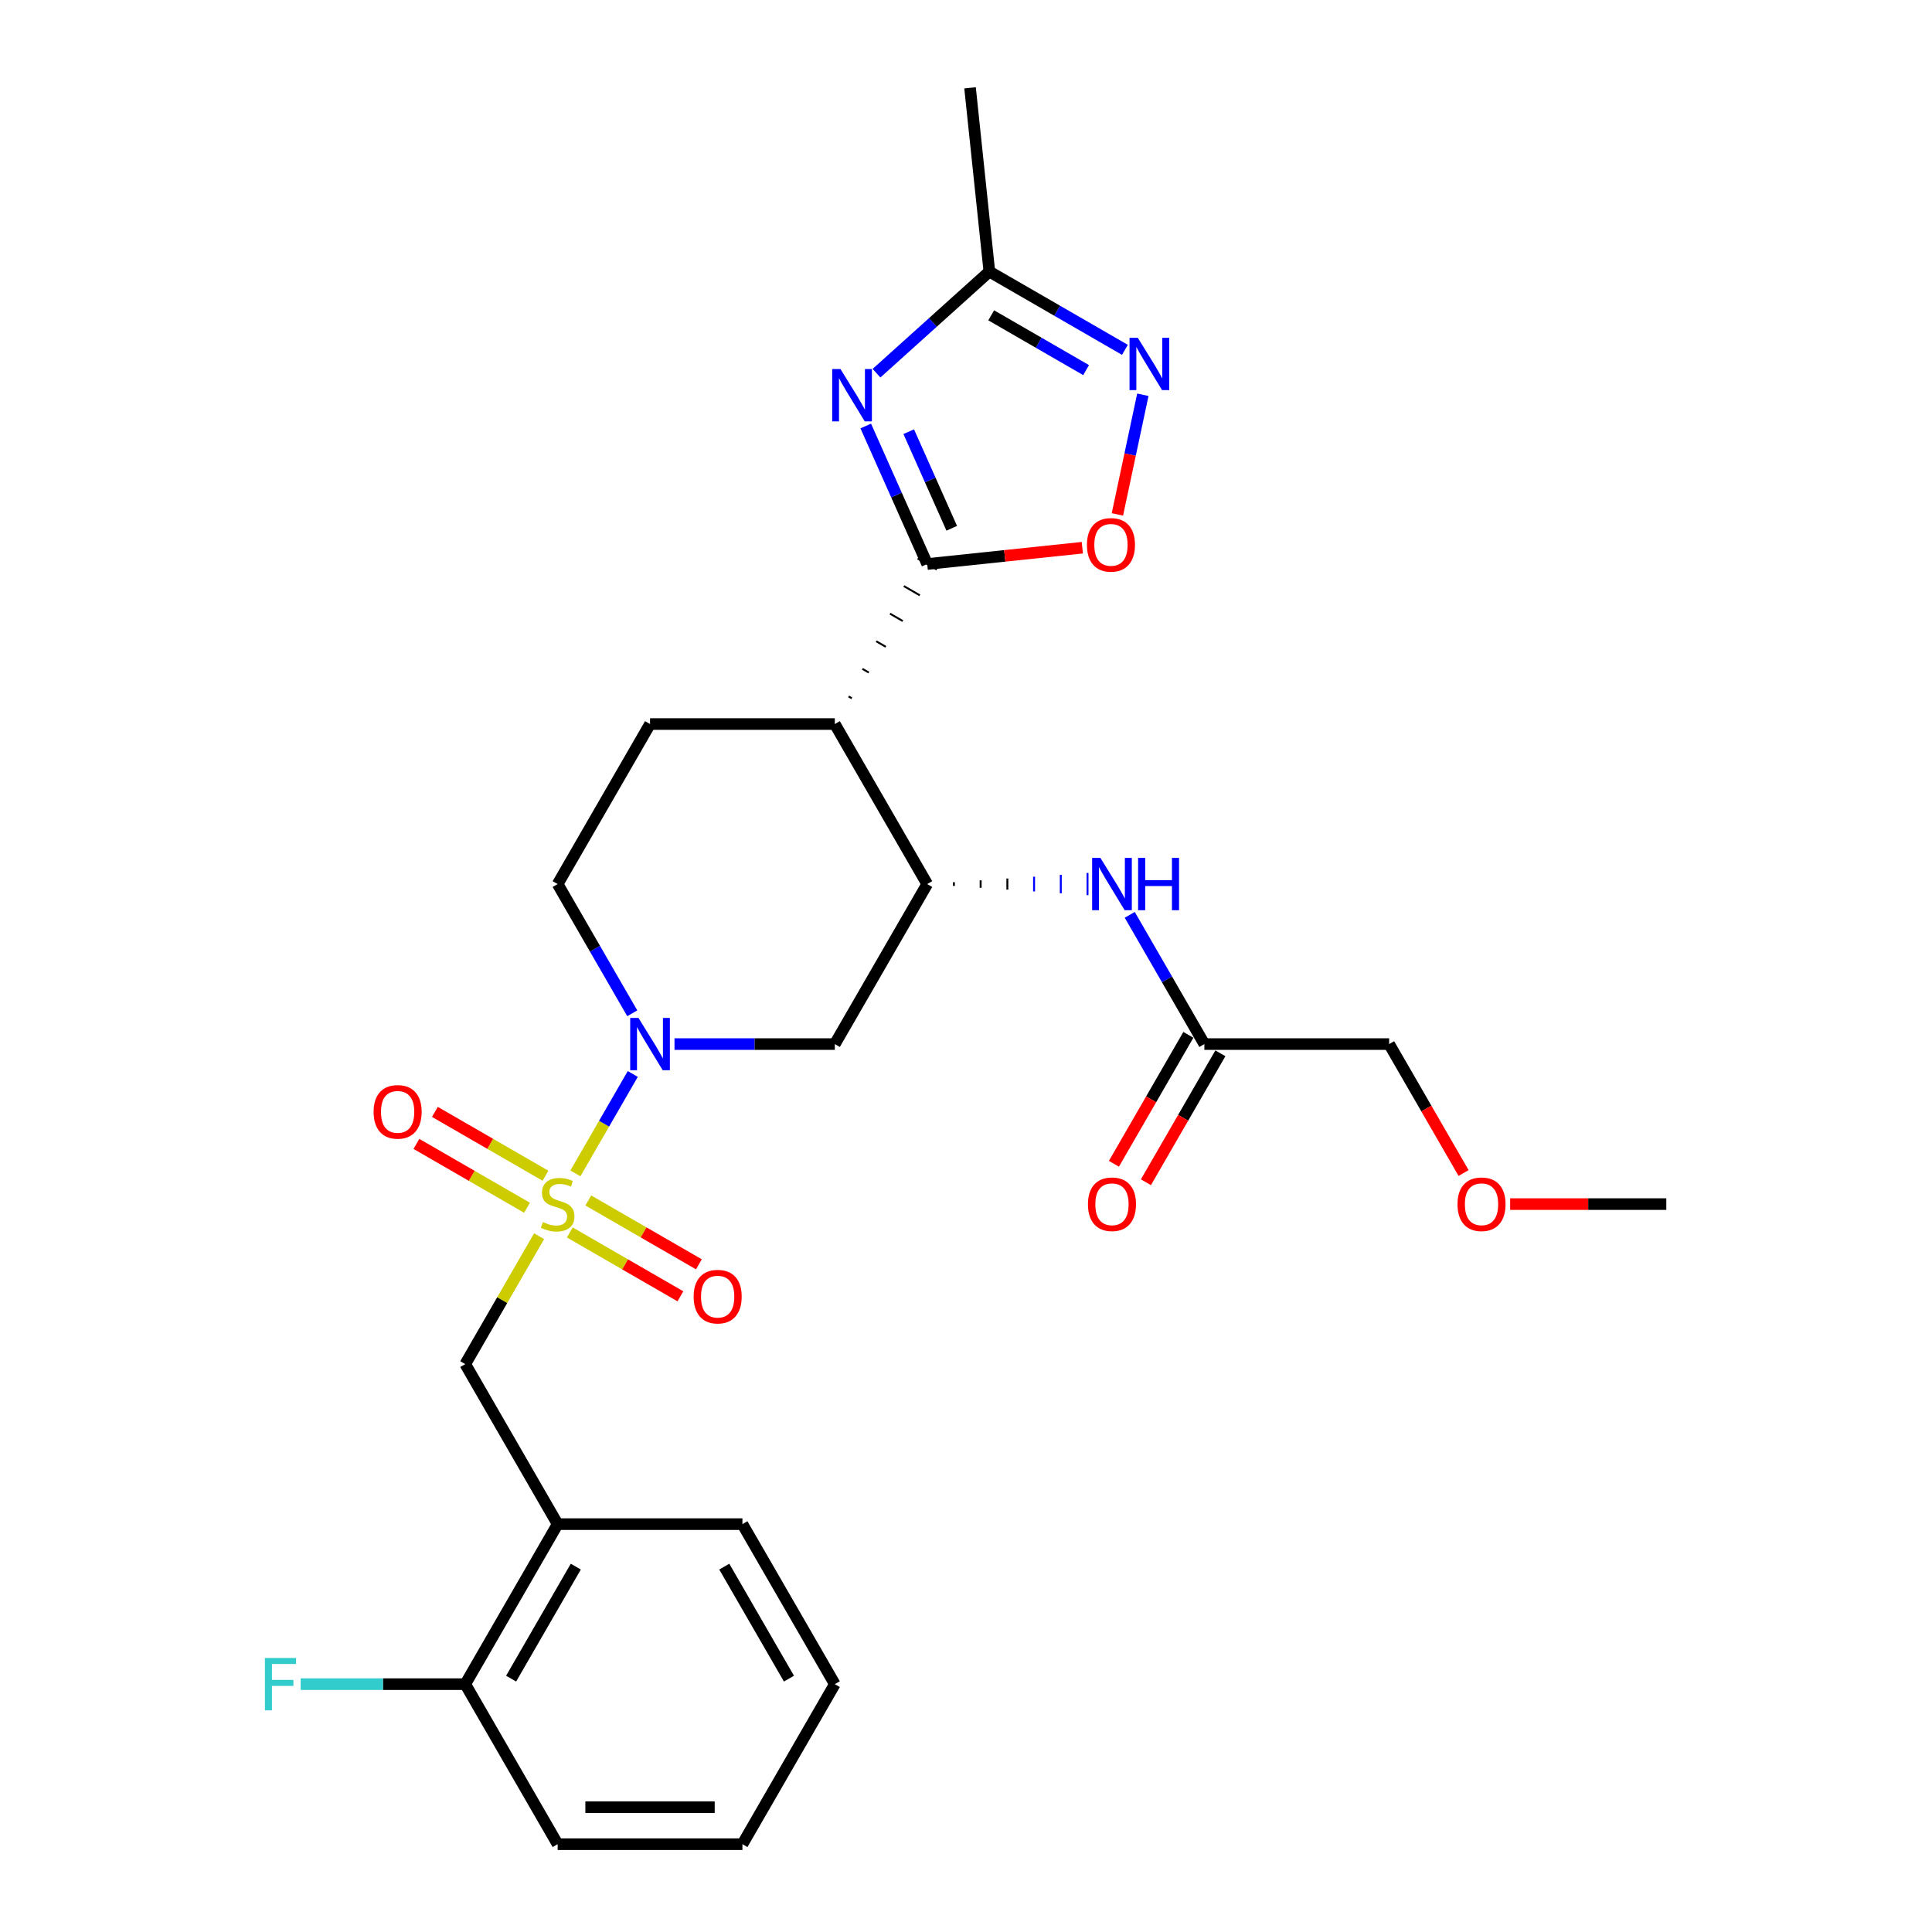 <?xml version='1.0' encoding='iso-8859-1'?>
<svg version='1.1' baseProfile='full'
              xmlns='http://www.w3.org/2000/svg'
                      xmlns:rdkit='http://www.rdkit.org/xml'
                      xmlns:xlink='http://www.w3.org/1999/xlink'
                  xml:space='preserve'
width='1000px' height='1000px' viewBox='0 0 1000 1000'>
<!-- END OF HEADER -->
<rect style='opacity:1.0;fill:#FFFFFF;stroke:none' width='1000' height='1000' x='0' y='0'> </rect>
<path class='bond-2' d='M 297.816,607.346 L 312.67,581.617' style='fill:none;fill-rule:evenodd;stroke:#CCCC00;stroke-width:6px;stroke-linecap:butt;stroke-linejoin:miter;stroke-opacity:1' />
<path class='bond-2' d='M 312.67,581.617 L 327.524,555.889' style='fill:none;fill-rule:evenodd;stroke:#0000FF;stroke-width:6px;stroke-linecap:butt;stroke-linejoin:miter;stroke-opacity:1' />
<path class='bond-9' d='M 279.042,639.863 L 259.93,672.965' style='fill:none;fill-rule:evenodd;stroke:#CCCC00;stroke-width:6px;stroke-linecap:butt;stroke-linejoin:miter;stroke-opacity:1' />
<path class='bond-9' d='M 259.93,672.965 L 240.819,706.067' style='fill:none;fill-rule:evenodd;stroke:#000000;stroke-width:6px;stroke-linecap:butt;stroke-linejoin:miter;stroke-opacity:1' />
<path class='bond-13' d='M 294.932,637.918 L 323.555,654.443' style='fill:none;fill-rule:evenodd;stroke:#CCCC00;stroke-width:6px;stroke-linecap:butt;stroke-linejoin:miter;stroke-opacity:1' />
<path class='bond-13' d='M 323.555,654.443 L 352.178,670.969' style='fill:none;fill-rule:evenodd;stroke:#FF0000;stroke-width:6px;stroke-linecap:butt;stroke-linejoin:miter;stroke-opacity:1' />
<path class='bond-13' d='M 304.496,621.352 L 333.119,637.878' style='fill:none;fill-rule:evenodd;stroke:#CCCC00;stroke-width:6px;stroke-linecap:butt;stroke-linejoin:miter;stroke-opacity:1' />
<path class='bond-13' d='M 333.119,637.878 L 361.742,654.404' style='fill:none;fill-rule:evenodd;stroke:#FF0000;stroke-width:6px;stroke-linecap:butt;stroke-linejoin:miter;stroke-opacity:1' />
<path class='bond-14' d='M 282.346,608.564 L 253.722,592.038' style='fill:none;fill-rule:evenodd;stroke:#CCCC00;stroke-width:6px;stroke-linecap:butt;stroke-linejoin:miter;stroke-opacity:1' />
<path class='bond-14' d='M 253.722,592.038 L 225.099,575.513' style='fill:none;fill-rule:evenodd;stroke:#FF0000;stroke-width:6px;stroke-linecap:butt;stroke-linejoin:miter;stroke-opacity:1' />
<path class='bond-14' d='M 272.782,625.129 L 244.158,608.604' style='fill:none;fill-rule:evenodd;stroke:#CCCC00;stroke-width:6px;stroke-linecap:butt;stroke-linejoin:miter;stroke-opacity:1' />
<path class='bond-14' d='M 244.158,608.604 L 215.535,592.078' style='fill:none;fill-rule:evenodd;stroke:#FF0000;stroke-width:6px;stroke-linecap:butt;stroke-linejoin:miter;stroke-opacity:1' />
<path class='bond-0' d='M 440.896,361.436 L 439.239,360.48' style='fill:none;fill-rule:evenodd;stroke:#000000;stroke-width:1.0px;stroke-linecap:butt;stroke-linejoin:miter;stroke-opacity:1' />
<path class='bond-0' d='M 449.694,348.11 L 446.381,346.197' style='fill:none;fill-rule:evenodd;stroke:#000000;stroke-width:1.0px;stroke-linecap:butt;stroke-linejoin:miter;stroke-opacity:1' />
<path class='bond-0' d='M 458.492,334.784 L 453.523,331.915' style='fill:none;fill-rule:evenodd;stroke:#000000;stroke-width:1.0px;stroke-linecap:butt;stroke-linejoin:miter;stroke-opacity:1' />
<path class='bond-0' d='M 467.291,321.458 L 460.664,317.632' style='fill:none;fill-rule:evenodd;stroke:#000000;stroke-width:1.0px;stroke-linecap:butt;stroke-linejoin:miter;stroke-opacity:1' />
<path class='bond-0' d='M 476.089,308.132 L 467.806,303.35' style='fill:none;fill-rule:evenodd;stroke:#000000;stroke-width:1.0px;stroke-linecap:butt;stroke-linejoin:miter;stroke-opacity:1' />
<path class='bond-0' d='M 484.887,294.805 L 474.948,289.067' style='fill:none;fill-rule:evenodd;stroke:#000000;stroke-width:1.0px;stroke-linecap:butt;stroke-linejoin:miter;stroke-opacity:1' />
<path class='bond-1' d='M 479.917,291.936 L 464.014,256.218' style='fill:none;fill-rule:evenodd;stroke:#000000;stroke-width:6px;stroke-linecap:butt;stroke-linejoin:miter;stroke-opacity:1' />
<path class='bond-1' d='M 464.014,256.218 L 448.111,220.499' style='fill:none;fill-rule:evenodd;stroke:#0000FF;stroke-width:6px;stroke-linecap:butt;stroke-linejoin:miter;stroke-opacity:1' />
<path class='bond-1' d='M 492.621,273.441 L 481.489,248.438' style='fill:none;fill-rule:evenodd;stroke:#000000;stroke-width:6px;stroke-linecap:butt;stroke-linejoin:miter;stroke-opacity:1' />
<path class='bond-1' d='M 481.489,248.438 L 470.357,223.434' style='fill:none;fill-rule:evenodd;stroke:#0000FF;stroke-width:6px;stroke-linecap:butt;stroke-linejoin:miter;stroke-opacity:1' />
<path class='bond-6' d='M 479.917,291.936 L 520.063,287.717' style='fill:none;fill-rule:evenodd;stroke:#000000;stroke-width:6px;stroke-linecap:butt;stroke-linejoin:miter;stroke-opacity:1' />
<path class='bond-6' d='M 520.063,287.717 L 560.209,283.497' style='fill:none;fill-rule:evenodd;stroke:#FF0000;stroke-width:6px;stroke-linecap:butt;stroke-linejoin:miter;stroke-opacity:1' />
<path class='bond-8' d='M 453.68,193.164 L 482.886,166.867' style='fill:none;fill-rule:evenodd;stroke:#0000FF;stroke-width:6px;stroke-linecap:butt;stroke-linejoin:miter;stroke-opacity:1' />
<path class='bond-8' d='M 482.886,166.867 L 512.091,140.57' style='fill:none;fill-rule:evenodd;stroke:#000000;stroke-width:6px;stroke-linecap:butt;stroke-linejoin:miter;stroke-opacity:1' />
<path class='bond-7' d='M 349.121,540.415 L 390.609,540.415' style='fill:none;fill-rule:evenodd;stroke:#0000FF;stroke-width:6px;stroke-linecap:butt;stroke-linejoin:miter;stroke-opacity:1' />
<path class='bond-7' d='M 390.609,540.415 L 432.098,540.415' style='fill:none;fill-rule:evenodd;stroke:#000000;stroke-width:6px;stroke-linecap:butt;stroke-linejoin:miter;stroke-opacity:1' />
<path class='bond-16' d='M 327.259,524.481 L 307.949,491.035' style='fill:none;fill-rule:evenodd;stroke:#0000FF;stroke-width:6px;stroke-linecap:butt;stroke-linejoin:miter;stroke-opacity:1' />
<path class='bond-16' d='M 307.949,491.035 L 288.639,457.589' style='fill:none;fill-rule:evenodd;stroke:#000000;stroke-width:6px;stroke-linecap:butt;stroke-linejoin:miter;stroke-opacity:1' />
<path class='bond-3' d='M 432.098,374.762 L 336.458,374.762' style='fill:none;fill-rule:evenodd;stroke:#000000;stroke-width:6px;stroke-linecap:butt;stroke-linejoin:miter;stroke-opacity:1' />
<path class='bond-28' d='M 432.098,374.762 L 479.917,457.589' style='fill:none;fill-rule:evenodd;stroke:#000000;stroke-width:6px;stroke-linecap:butt;stroke-linejoin:miter;stroke-opacity:1' />
<path class='bond-4' d='M 479.917,457.589 L 432.098,540.415' style='fill:none;fill-rule:evenodd;stroke:#000000;stroke-width:6px;stroke-linecap:butt;stroke-linejoin:miter;stroke-opacity:1' />
<path class='bond-10' d='M 493.747,458.545 L 493.747,456.632' style='fill:none;fill-rule:evenodd;stroke:#000000;stroke-width:1.0px;stroke-linecap:butt;stroke-linejoin:miter;stroke-opacity:1' />
<path class='bond-10' d='M 507.576,459.501 L 507.576,455.676' style='fill:none;fill-rule:evenodd;stroke:#000000;stroke-width:1.0px;stroke-linecap:butt;stroke-linejoin:miter;stroke-opacity:1' />
<path class='bond-10' d='M 521.406,460.458 L 521.406,454.719' style='fill:none;fill-rule:evenodd;stroke:#000000;stroke-width:1.0px;stroke-linecap:butt;stroke-linejoin:miter;stroke-opacity:1' />
<path class='bond-10' d='M 535.235,461.414 L 535.235,453.763' style='fill:none;fill-rule:evenodd;stroke:#0000FF;stroke-width:1.0px;stroke-linecap:butt;stroke-linejoin:miter;stroke-opacity:1' />
<path class='bond-10' d='M 549.065,462.371 L 549.065,452.807' style='fill:none;fill-rule:evenodd;stroke:#0000FF;stroke-width:1.0px;stroke-linecap:butt;stroke-linejoin:miter;stroke-opacity:1' />
<path class='bond-10' d='M 562.894,463.327 L 562.894,451.85' style='fill:none;fill-rule:evenodd;stroke:#0000FF;stroke-width:1.0px;stroke-linecap:butt;stroke-linejoin:miter;stroke-opacity:1' />
<path class='bond-5' d='M 591.531,204.323 L 584.948,235.292' style='fill:none;fill-rule:evenodd;stroke:#0000FF;stroke-width:6px;stroke-linecap:butt;stroke-linejoin:miter;stroke-opacity:1' />
<path class='bond-5' d='M 584.948,235.292 L 578.366,266.26' style='fill:none;fill-rule:evenodd;stroke:#FF0000;stroke-width:6px;stroke-linecap:butt;stroke-linejoin:miter;stroke-opacity:1' />
<path class='bond-30' d='M 582.255,181.079 L 547.173,160.824' style='fill:none;fill-rule:evenodd;stroke:#0000FF;stroke-width:6px;stroke-linecap:butt;stroke-linejoin:miter;stroke-opacity:1' />
<path class='bond-30' d='M 547.173,160.824 L 512.091,140.57' style='fill:none;fill-rule:evenodd;stroke:#000000;stroke-width:6px;stroke-linecap:butt;stroke-linejoin:miter;stroke-opacity:1' />
<path class='bond-30' d='M 562.166,191.568 L 537.609,177.39' style='fill:none;fill-rule:evenodd;stroke:#0000FF;stroke-width:6px;stroke-linecap:butt;stroke-linejoin:miter;stroke-opacity:1' />
<path class='bond-30' d='M 537.609,177.39 L 513.052,163.212' style='fill:none;fill-rule:evenodd;stroke:#000000;stroke-width:6px;stroke-linecap:butt;stroke-linejoin:miter;stroke-opacity:1' />
<path class='bond-22' d='M 512.091,140.57 L 502.094,45.455' style='fill:none;fill-rule:evenodd;stroke:#000000;stroke-width:6px;stroke-linecap:butt;stroke-linejoin:miter;stroke-opacity:1' />
<path class='bond-11' d='M 240.819,706.067 L 288.639,788.893' style='fill:none;fill-rule:evenodd;stroke:#000000;stroke-width:6px;stroke-linecap:butt;stroke-linejoin:miter;stroke-opacity:1' />
<path class='bond-15' d='M 584.756,473.522 L 604.066,506.968' style='fill:none;fill-rule:evenodd;stroke:#0000FF;stroke-width:6px;stroke-linecap:butt;stroke-linejoin:miter;stroke-opacity:1' />
<path class='bond-15' d='M 604.066,506.968 L 623.377,540.415' style='fill:none;fill-rule:evenodd;stroke:#000000;stroke-width:6px;stroke-linecap:butt;stroke-linejoin:miter;stroke-opacity:1' />
<path class='bond-17' d='M 288.639,788.893 L 240.819,871.719' style='fill:none;fill-rule:evenodd;stroke:#000000;stroke-width:6px;stroke-linecap:butt;stroke-linejoin:miter;stroke-opacity:1' />
<path class='bond-17' d='M 298.031,810.881 L 264.557,868.859' style='fill:none;fill-rule:evenodd;stroke:#000000;stroke-width:6px;stroke-linecap:butt;stroke-linejoin:miter;stroke-opacity:1' />
<path class='bond-20' d='M 288.639,788.893 L 384.278,788.893' style='fill:none;fill-rule:evenodd;stroke:#000000;stroke-width:6px;stroke-linecap:butt;stroke-linejoin:miter;stroke-opacity:1' />
<path class='bond-12' d='M 336.458,374.762 L 288.639,457.589' style='fill:none;fill-rule:evenodd;stroke:#000000;stroke-width:6px;stroke-linecap:butt;stroke-linejoin:miter;stroke-opacity:1' />
<path class='bond-18' d='M 615.094,535.633 L 595.828,569.003' style='fill:none;fill-rule:evenodd;stroke:#000000;stroke-width:6px;stroke-linecap:butt;stroke-linejoin:miter;stroke-opacity:1' />
<path class='bond-18' d='M 595.828,569.003 L 576.562,602.372' style='fill:none;fill-rule:evenodd;stroke:#FF0000;stroke-width:6px;stroke-linecap:butt;stroke-linejoin:miter;stroke-opacity:1' />
<path class='bond-18' d='M 631.659,545.197 L 612.393,578.566' style='fill:none;fill-rule:evenodd;stroke:#000000;stroke-width:6px;stroke-linecap:butt;stroke-linejoin:miter;stroke-opacity:1' />
<path class='bond-18' d='M 612.393,578.566 L 593.127,611.936' style='fill:none;fill-rule:evenodd;stroke:#FF0000;stroke-width:6px;stroke-linecap:butt;stroke-linejoin:miter;stroke-opacity:1' />
<path class='bond-21' d='M 623.377,540.415 L 719.016,540.415' style='fill:none;fill-rule:evenodd;stroke:#000000;stroke-width:6px;stroke-linecap:butt;stroke-linejoin:miter;stroke-opacity:1' />
<path class='bond-19' d='M 240.819,871.719 L 198.221,871.719' style='fill:none;fill-rule:evenodd;stroke:#000000;stroke-width:6px;stroke-linecap:butt;stroke-linejoin:miter;stroke-opacity:1' />
<path class='bond-19' d='M 198.221,871.719 L 155.623,871.719' style='fill:none;fill-rule:evenodd;stroke:#33CCCC;stroke-width:6px;stroke-linecap:butt;stroke-linejoin:miter;stroke-opacity:1' />
<path class='bond-24' d='M 240.819,871.719 L 288.639,954.545' style='fill:none;fill-rule:evenodd;stroke:#000000;stroke-width:6px;stroke-linecap:butt;stroke-linejoin:miter;stroke-opacity:1' />
<path class='bond-26' d='M 384.278,788.893 L 432.098,871.719' style='fill:none;fill-rule:evenodd;stroke:#000000;stroke-width:6px;stroke-linecap:butt;stroke-linejoin:miter;stroke-opacity:1' />
<path class='bond-26' d='M 374.886,810.881 L 408.36,868.859' style='fill:none;fill-rule:evenodd;stroke:#000000;stroke-width:6px;stroke-linecap:butt;stroke-linejoin:miter;stroke-opacity:1' />
<path class='bond-23' d='M 719.016,540.415 L 738.282,573.784' style='fill:none;fill-rule:evenodd;stroke:#000000;stroke-width:6px;stroke-linecap:butt;stroke-linejoin:miter;stroke-opacity:1' />
<path class='bond-23' d='M 738.282,573.784 L 757.548,607.154' style='fill:none;fill-rule:evenodd;stroke:#FF0000;stroke-width:6px;stroke-linecap:butt;stroke-linejoin:miter;stroke-opacity:1' />
<path class='bond-25' d='M 781.66,623.241 L 822.067,623.241' style='fill:none;fill-rule:evenodd;stroke:#FF0000;stroke-width:6px;stroke-linecap:butt;stroke-linejoin:miter;stroke-opacity:1' />
<path class='bond-25' d='M 822.067,623.241 L 862.475,623.241' style='fill:none;fill-rule:evenodd;stroke:#000000;stroke-width:6px;stroke-linecap:butt;stroke-linejoin:miter;stroke-opacity:1' />
<path class='bond-29' d='M 288.639,954.545 L 384.278,954.545' style='fill:none;fill-rule:evenodd;stroke:#000000;stroke-width:6px;stroke-linecap:butt;stroke-linejoin:miter;stroke-opacity:1' />
<path class='bond-29' d='M 302.985,935.418 L 369.932,935.418' style='fill:none;fill-rule:evenodd;stroke:#000000;stroke-width:6px;stroke-linecap:butt;stroke-linejoin:miter;stroke-opacity:1' />
<path class='bond-27' d='M 432.098,871.719 L 384.278,954.545' style='fill:none;fill-rule:evenodd;stroke:#000000;stroke-width:6px;stroke-linecap:butt;stroke-linejoin:miter;stroke-opacity:1' />
<path  class='atom-0' d='M 280.987 632.537
Q 281.294 632.652, 282.556 633.187
Q 283.818 633.723, 285.196 634.067
Q 286.611 634.373, 287.988 634.373
Q 290.551 634.373, 292.043 633.149
Q 293.535 631.887, 293.535 629.706
Q 293.535 628.214, 292.77 627.296
Q 292.043 626.378, 290.896 625.88
Q 289.748 625.383, 287.835 624.809
Q 285.425 624.082, 283.971 623.394
Q 282.556 622.705, 281.523 621.252
Q 280.528 619.798, 280.528 617.349
Q 280.528 613.945, 282.824 611.841
Q 285.157 609.737, 289.748 609.737
Q 292.885 609.737, 296.443 611.229
L 295.563 614.174
Q 292.311 612.835, 289.863 612.835
Q 287.223 612.835, 285.769 613.945
Q 284.316 615.016, 284.354 616.89
Q 284.354 618.344, 285.081 619.224
Q 285.846 620.104, 286.917 620.601
Q 288.027 621.099, 289.863 621.672
Q 292.311 622.437, 293.765 623.203
Q 295.219 623.968, 296.252 625.536
Q 297.323 627.066, 297.323 629.706
Q 297.323 633.455, 294.798 635.483
Q 292.311 637.472, 288.141 637.472
Q 285.731 637.472, 283.895 636.936
Q 282.097 636.439, 279.955 635.559
L 280.987 632.537
' fill='#CCCC00'/>
<path  class='atom-2' d='M 435.03 191.023
L 443.906 205.369
Q 444.786 206.784, 446.201 209.347
Q 447.616 211.91, 447.693 212.063
L 447.693 191.023
L 451.289 191.023
L 451.289 218.108
L 447.578 218.108
L 438.053 202.423
Q 436.943 200.587, 435.757 198.483
Q 434.61 196.379, 434.265 195.728
L 434.265 218.108
L 430.746 218.108
L 430.746 191.023
L 435.03 191.023
' fill='#0000FF'/>
<path  class='atom-3' d='M 330.471 526.872
L 339.347 541.218
Q 340.227 542.634, 341.642 545.197
Q 343.057 547.76, 343.134 547.913
L 343.134 526.872
L 346.73 526.872
L 346.73 553.957
L 343.019 553.957
L 333.493 538.272
Q 332.384 536.436, 331.198 534.332
Q 330.05 532.228, 329.706 531.578
L 329.706 553.957
L 326.187 553.957
L 326.187 526.872
L 330.471 526.872
' fill='#0000FF'/>
<path  class='atom-6' d='M 588.93 174.847
L 597.806 189.193
Q 598.686 190.609, 600.101 193.172
Q 601.517 195.735, 601.593 195.888
L 601.593 174.847
L 605.189 174.847
L 605.189 201.932
L 601.478 201.932
L 591.953 186.247
Q 590.843 184.411, 589.657 182.307
Q 588.51 180.203, 588.165 179.553
L 588.165 201.932
L 584.646 201.932
L 584.646 174.847
L 588.93 174.847
' fill='#0000FF'/>
<path  class='atom-7' d='M 562.6 282.016
Q 562.6 275.512, 565.813 271.878
Q 569.027 268.244, 575.033 268.244
Q 581.039 268.244, 584.253 271.878
Q 587.466 275.512, 587.466 282.016
Q 587.466 288.596, 584.214 292.345
Q 580.963 296.056, 575.033 296.056
Q 569.065 296.056, 565.813 292.345
Q 562.6 288.634, 562.6 282.016
M 575.033 292.995
Q 579.165 292.995, 581.383 290.241
Q 583.64 287.448, 583.64 282.016
Q 583.64 276.698, 581.383 274.02
Q 579.165 271.304, 575.033 271.304
Q 570.901 271.304, 568.644 273.982
Q 566.425 276.66, 566.425 282.016
Q 566.425 287.486, 568.644 290.241
Q 570.901 292.995, 575.033 292.995
' fill='#FF0000'/>
<path  class='atom-11' d='M 569.57 444.046
L 578.445 458.392
Q 579.325 459.807, 580.74 462.371
Q 582.156 464.934, 582.232 465.087
L 582.232 444.046
L 585.828 444.046
L 585.828 471.131
L 582.118 471.131
L 572.592 455.446
Q 571.483 453.61, 570.297 451.506
Q 569.149 449.402, 568.805 448.751
L 568.805 471.131
L 565.285 471.131
L 565.285 444.046
L 569.57 444.046
' fill='#0000FF'/>
<path  class='atom-11' d='M 589.08 444.046
L 592.753 444.046
L 592.753 455.561
L 606.601 455.561
L 606.601 444.046
L 610.274 444.046
L 610.274 471.131
L 606.601 471.131
L 606.601 458.621
L 592.753 458.621
L 592.753 471.131
L 589.08 471.131
L 589.08 444.046
' fill='#0000FF'/>
<path  class='atom-14' d='M 359.032 671.137
Q 359.032 664.634, 362.245 660.999
Q 365.459 657.365, 371.465 657.365
Q 377.471 657.365, 380.684 660.999
Q 383.898 664.634, 383.898 671.137
Q 383.898 677.717, 380.646 681.466
Q 377.394 685.177, 371.465 685.177
Q 365.497 685.177, 362.245 681.466
Q 359.032 677.755, 359.032 671.137
M 371.465 682.116
Q 375.596 682.116, 377.815 679.362
Q 380.072 676.569, 380.072 671.137
Q 380.072 665.82, 377.815 663.142
Q 375.596 660.425, 371.465 660.425
Q 367.333 660.425, 365.076 663.103
Q 362.857 665.781, 362.857 671.137
Q 362.857 676.608, 365.076 679.362
Q 367.333 682.116, 371.465 682.116
' fill='#FF0000'/>
<path  class='atom-15' d='M 193.379 575.498
Q 193.379 568.994, 196.593 565.36
Q 199.806 561.726, 205.812 561.726
Q 211.819 561.726, 215.032 565.36
Q 218.246 568.994, 218.246 575.498
Q 218.246 582.078, 214.994 585.827
Q 211.742 589.538, 205.812 589.538
Q 199.845 589.538, 196.593 585.827
Q 193.379 582.116, 193.379 575.498
M 205.812 586.477
Q 209.944 586.477, 212.163 583.723
Q 214.42 580.93, 214.42 575.498
Q 214.42 570.18, 212.163 567.502
Q 209.944 564.786, 205.812 564.786
Q 201.681 564.786, 199.424 567.464
Q 197.205 570.142, 197.205 575.498
Q 197.205 580.968, 199.424 583.723
Q 201.681 586.477, 205.812 586.477
' fill='#FF0000'/>
<path  class='atom-19' d='M 563.124 623.317
Q 563.124 616.814, 566.337 613.18
Q 569.551 609.545, 575.557 609.545
Q 581.563 609.545, 584.776 613.18
Q 587.99 616.814, 587.99 623.317
Q 587.99 629.897, 584.738 633.646
Q 581.486 637.357, 575.557 637.357
Q 569.589 637.357, 566.337 633.646
Q 563.124 629.936, 563.124 623.317
M 575.557 634.297
Q 579.688 634.297, 581.907 631.542
Q 584.164 628.75, 584.164 623.317
Q 584.164 618, 581.907 615.322
Q 579.688 612.606, 575.557 612.606
Q 571.425 612.606, 569.168 615.284
Q 566.949 617.962, 566.949 623.317
Q 566.949 628.788, 569.168 631.542
Q 571.425 634.297, 575.557 634.297
' fill='#FF0000'/>
<path  class='atom-20' d='M 137.127 858.177
L 153.232 858.177
L 153.232 861.275
L 140.761 861.275
L 140.761 869.5
L 151.855 869.5
L 151.855 872.637
L 140.761 872.637
L 140.761 885.262
L 137.127 885.262
L 137.127 858.177
' fill='#33CCCC'/>
<path  class='atom-24' d='M 754.403 623.317
Q 754.403 616.814, 757.616 613.18
Q 760.829 609.545, 766.836 609.545
Q 772.842 609.545, 776.055 613.18
Q 779.269 616.814, 779.269 623.317
Q 779.269 629.897, 776.017 633.646
Q 772.765 637.357, 766.836 637.357
Q 760.868 637.357, 757.616 633.646
Q 754.403 629.936, 754.403 623.317
M 766.836 634.297
Q 770.967 634.297, 773.186 631.542
Q 775.443 628.75, 775.443 623.317
Q 775.443 618, 773.186 615.322
Q 770.967 612.606, 766.836 612.606
Q 762.704 612.606, 760.447 615.284
Q 758.228 617.962, 758.228 623.317
Q 758.228 628.788, 760.447 631.542
Q 762.704 634.297, 766.836 634.297
' fill='#FF0000'/>
</svg>

